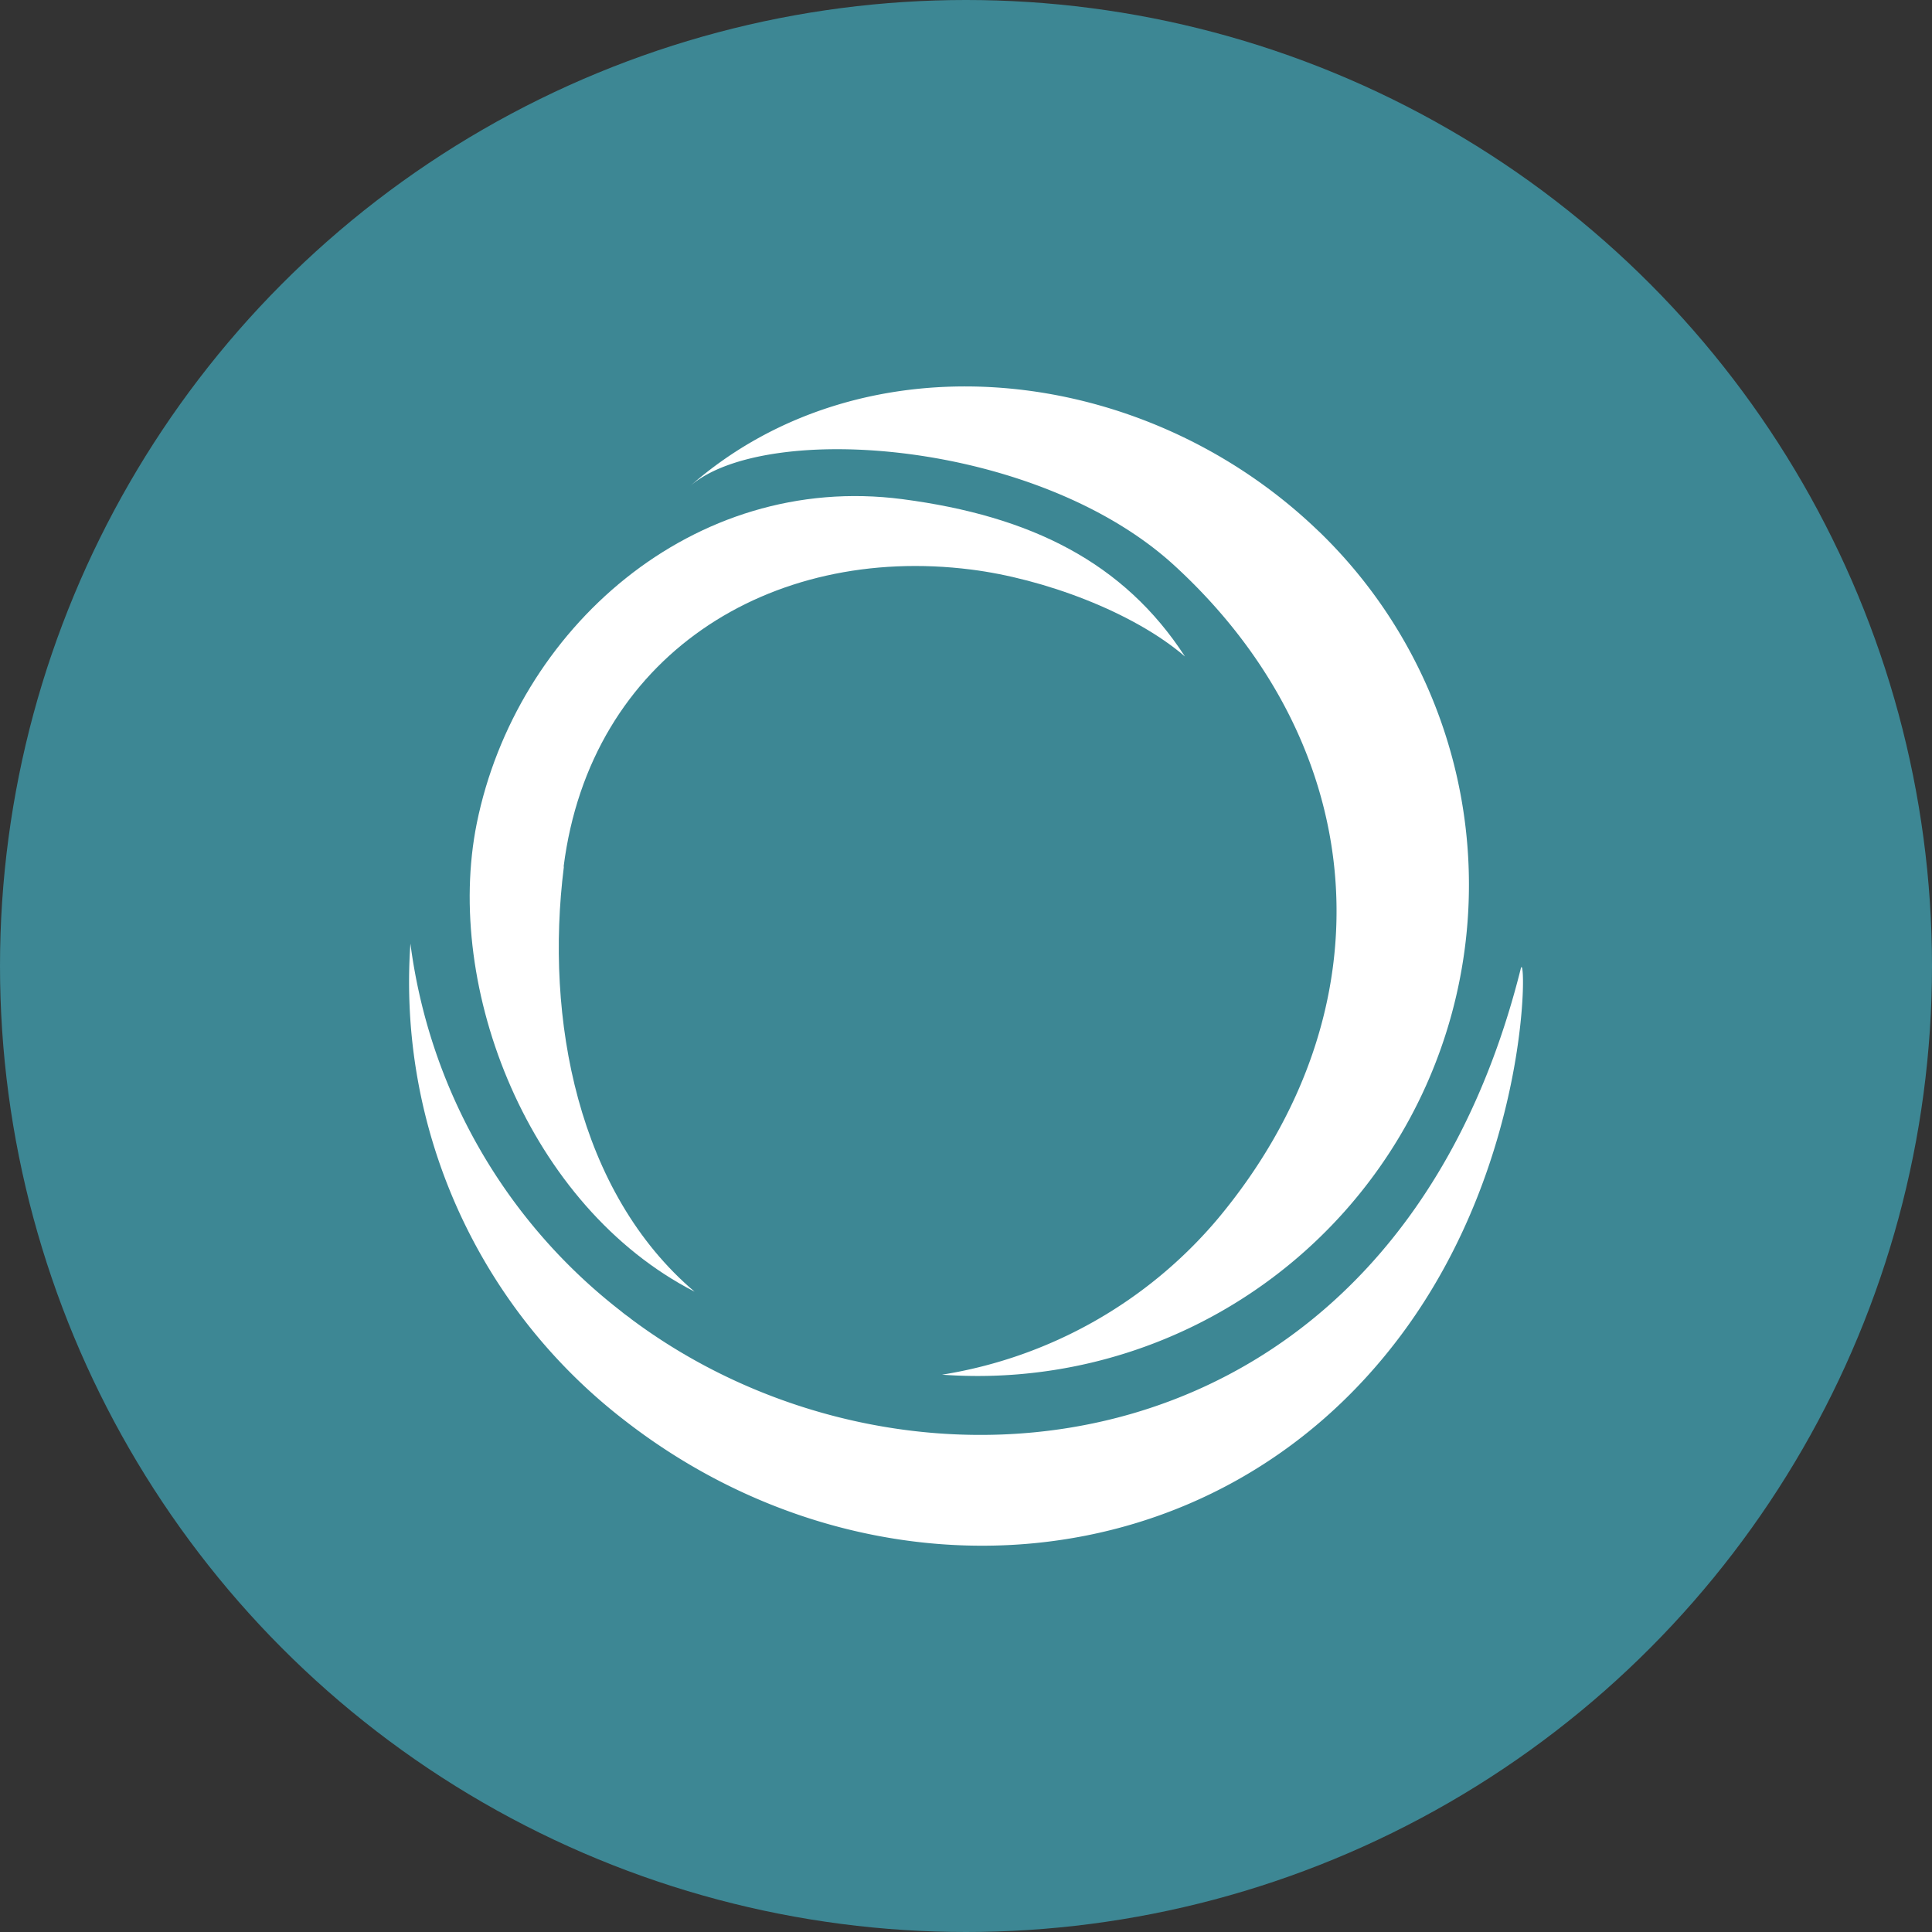 <?xml version='1.0' encoding='utf-8'?>
<svg xmlns="http://www.w3.org/2000/svg" id="Layer_1" data-name="Layer 1" viewBox="0 0 300 300" width="300" height="300"><rect x="0" y="0" width="300" height="300" fill="#333333" stroke="none"/><defs><clipPath id="bz_circular_clip"><circle cx="150.0" cy="150.0" r="150.0" /></clipPath></defs><g clip-path="url(#bz_circular_clip)"><rect x="-1.5" y="-1.5" width="303" height="303" fill="#3d8794" /><path d="M87.52,134.57c4.14-32.69,32.05-50.08,63.28-46.13C162,89.85,175.94,95,184,101.94c-9.48-14.59-23.87-21.81-43.87-24.43-32.55-4.25-60,20.23-66.1,50.35-5.14,25.53,8.05,59.48,33.82,72.71-18.14-15.41-23.27-42.41-20.29-66Z" fill="#fff" /><path d="M97.89,204.71c-.47-.35-1-.71-1.42-1.08a86.22,86.22,0,0,1-32.74-57.11,85.92,85.92,0,0,0,33.21,74c37.62,29.32,91.48,26.16,120.81-13.47,20.19-27.27,19.22-59.94,18.4-56.66-19.73,78.94-94.59,87.1-138.26,54.34Z" fill="#fff" /><path d="M204.78,82.51c-27.19-26.25-70.62-30.77-97.66-7,11.69-10.25,54-7.21,75.28,12.34,30.54,28.05,33.81,68.85,6.75,101.34a70.6,70.6,0,0,1-42.87,24.27A76.27,76.27,0,0,0,204.78,82.5" fill="#fff" /></g></svg>